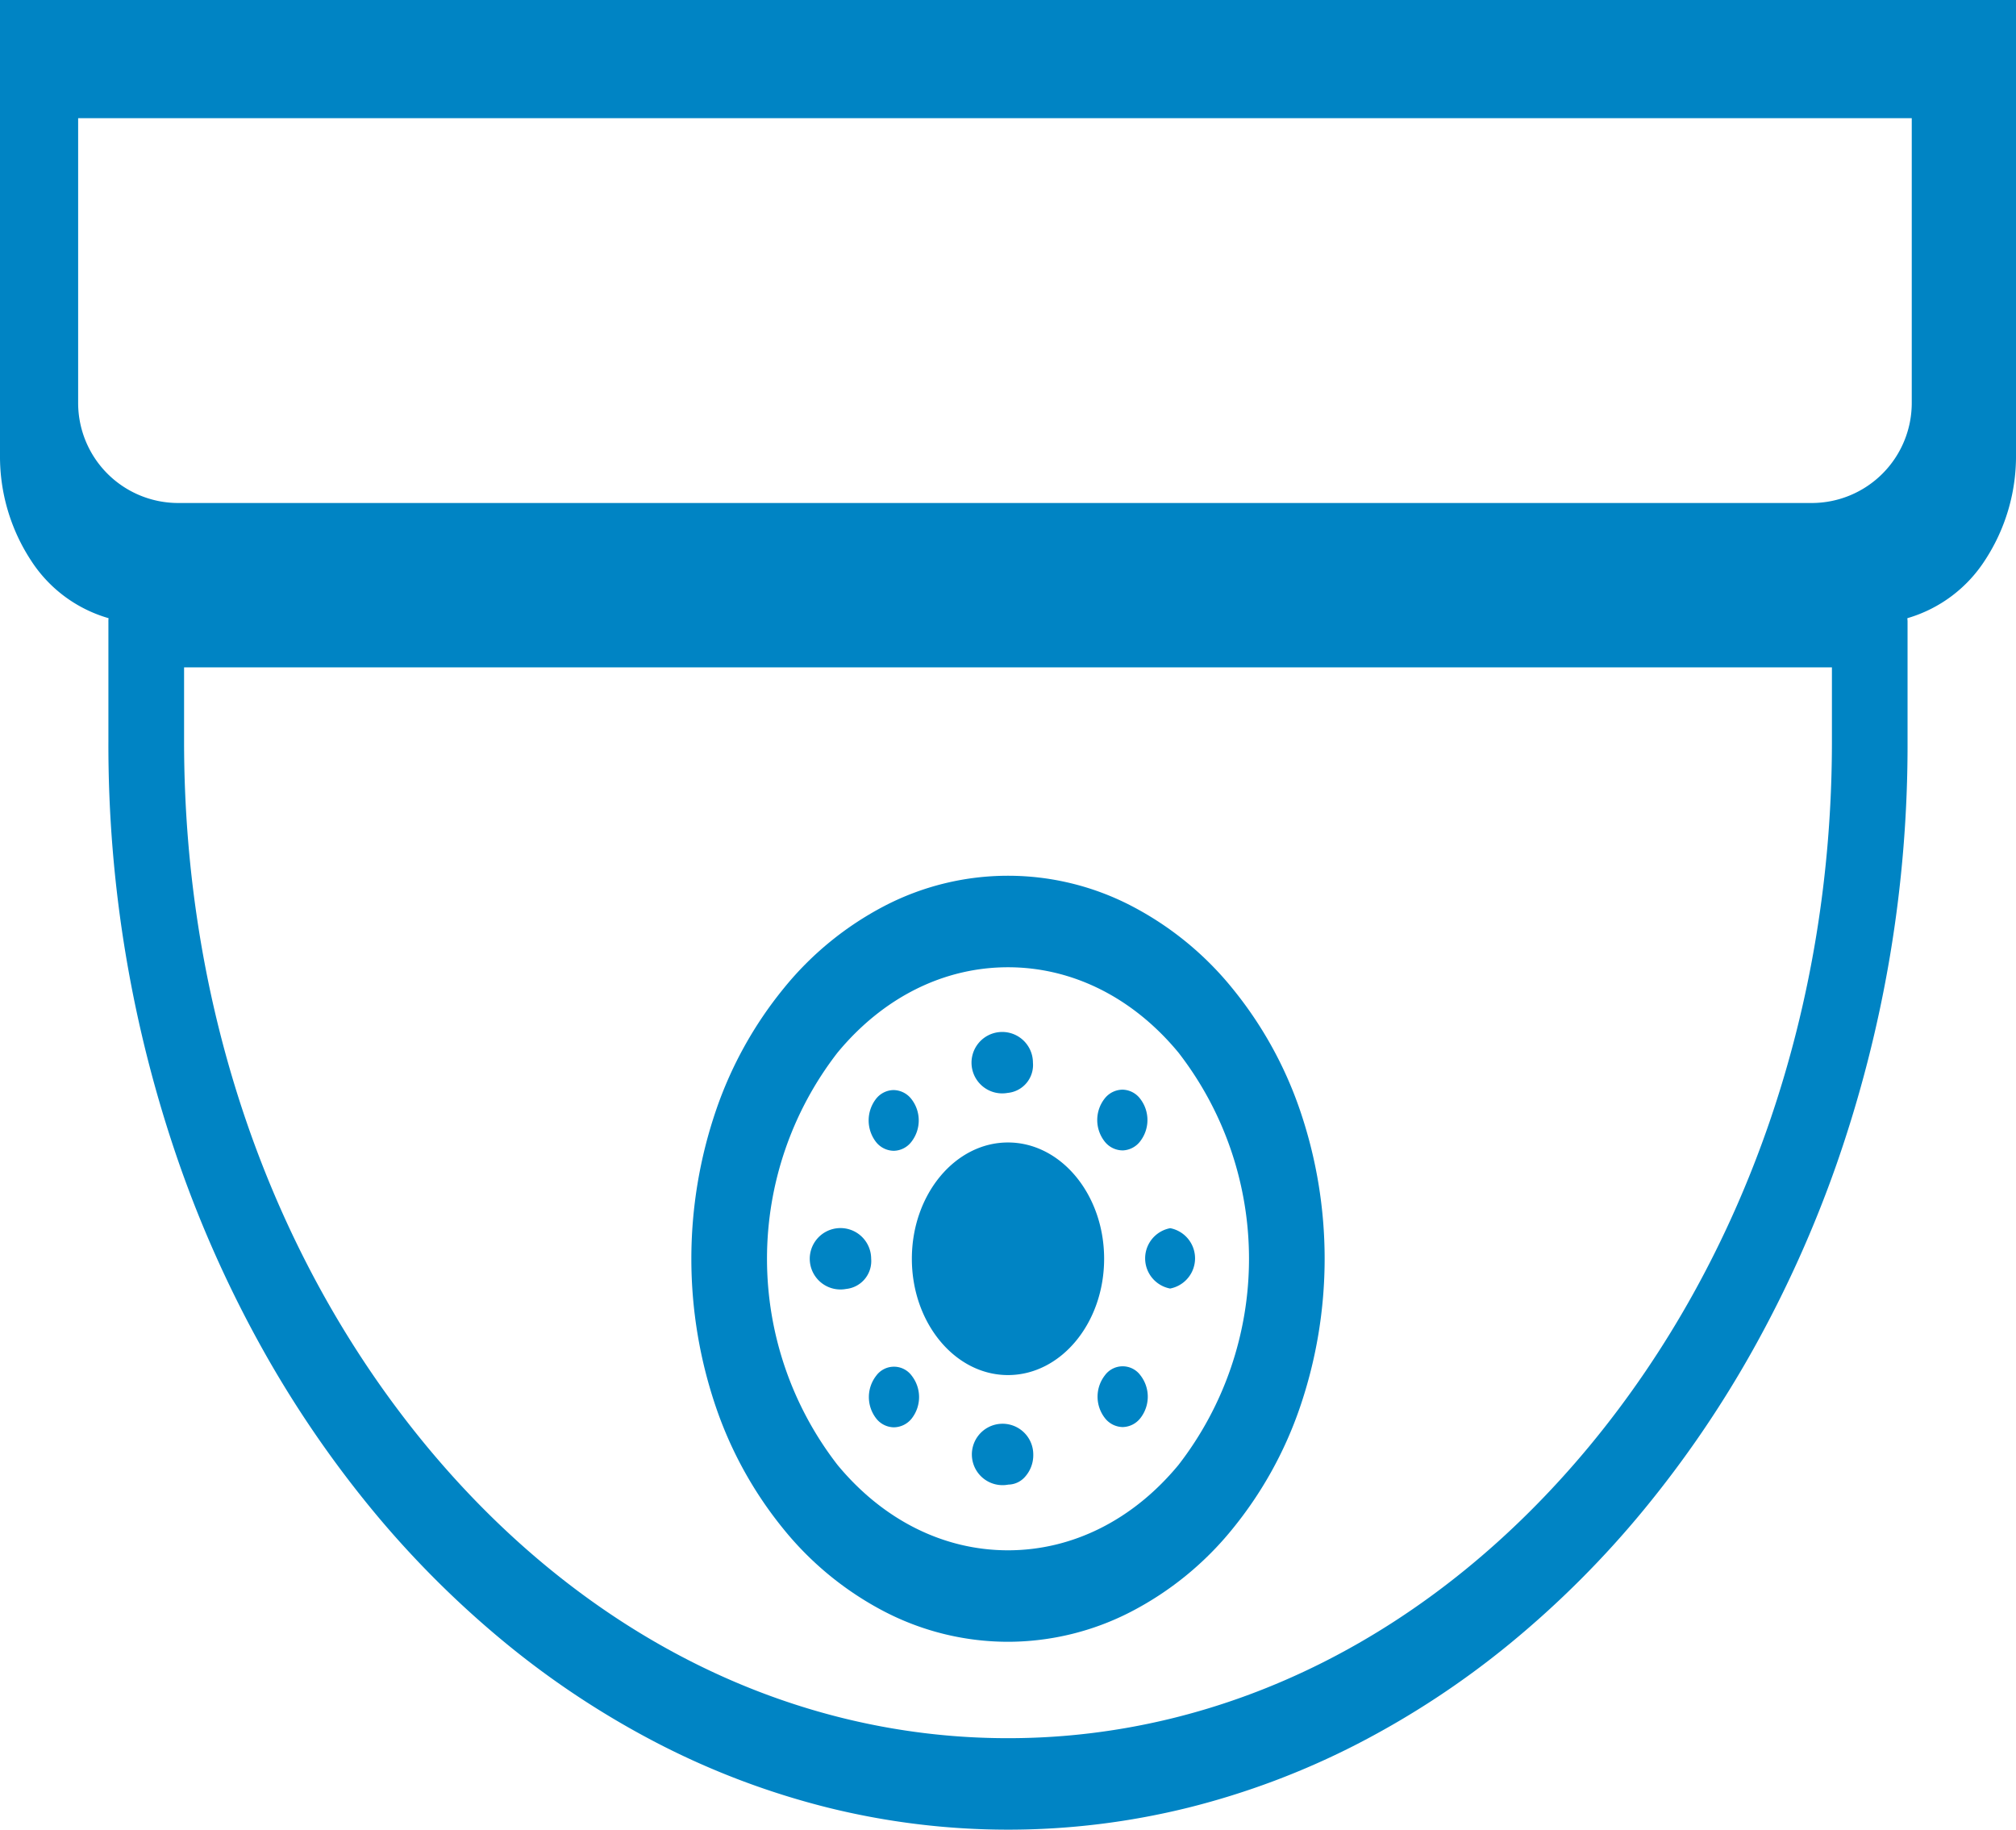 <svg xmlns="http://www.w3.org/2000/svg" width="201.667" height="183.004" viewBox="0 0 201.667 183.004">
  <g id="cctv-camera" transform="translate(0 -14.333)">
    <path id="Subtraction_14" data-name="Subtraction 14" d="M100.833,183a74.855,74.855,0,0,1-18.078-2.221,78.564,78.564,0,0,1-16.866-6.365A86.937,86.937,0,0,1,50.6,164.356a97.7,97.7,0,0,1-13.334-13.308,108.493,108.493,0,0,1-11.01-16.125,117.921,117.921,0,0,1-8.318-18.485,127.27,127.27,0,0,1-7.094-42.263V62.186a2.649,2.649,0,0,1,.016-.357,13.754,13.754,0,0,1-7.759-5.774A18.962,18.962,0,0,1,0,45.533V0H201.668V45.513a18.978,18.978,0,0,1-3.106,10.525,13.818,13.818,0,0,1-7.759,5.791c0,.059,0,.12.008.178s.008.119.008.179V74.174a127.216,127.216,0,0,1-7.1,42.263,118.083,118.083,0,0,1-8.319,18.485,108.7,108.7,0,0,1-11,16.125,97.307,97.307,0,0,1-13.326,13.317,86.746,86.746,0,0,1-15.285,10.06,78.554,78.554,0,0,1-16.87,6.361A74.958,74.958,0,0,1,100.833,183ZM18.414,66.751v7.423c0,26.5,8.6,51.5,24.207,70.4,15.61,18.879,36.283,29.276,58.212,29.276,21.911,0,42.585-10.4,58.213-29.276,15.61-18.879,24.207-43.882,24.207-70.4V66.751ZM7.817,11.818V40.309a10.011,10.011,0,0,0,10,10H181.239a10.011,10.011,0,0,0,10-10V11.818Zm93.016,152.39A26.874,26.874,0,0,1,88.5,161.2a31.956,31.956,0,0,1-10.069-8.2,39.406,39.406,0,0,1-6.784-12.177,45.95,45.95,0,0,1,0-29.833,39.406,39.406,0,0,1,6.784-12.177A31.949,31.949,0,0,1,88.5,90.6a26.779,26.779,0,0,1,24.667,0,31.95,31.95,0,0,1,10.068,8.2,39.4,39.4,0,0,1,6.785,12.177,45.956,45.956,0,0,1,0,29.833,39.4,39.4,0,0,1-6.785,12.177,31.956,31.956,0,0,1-10.068,8.2A26.874,26.874,0,0,1,100.833,164.208Zm0-67.465c-6.445,0-12.5,3.031-17.051,8.535a33.661,33.661,0,0,0,0,41.245c4.551,5.5,10.607,8.535,17.051,8.535s12.5-3.031,17.052-8.535a33.661,33.661,0,0,0,0-41.245C113.335,99.774,107.279,96.743,100.833,96.743Zm.033,51.745a3.071,3.071,0,1,1,2.495-3.017,3.243,3.243,0,0,1-.892,2.311A2.263,2.263,0,0,1,100.867,148.487Zm-11.446-5.731a2.282,2.282,0,0,1-1.766-.879,3.48,3.48,0,0,1,0-4.287,2.2,2.2,0,0,1,3.545,0,3.48,3.48,0,0,1,0,4.287A2.317,2.317,0,0,1,89.421,142.757Zm22.884-.025a2.3,2.3,0,0,1-1.773-.894,3.48,3.48,0,0,1,0-4.287,2.2,2.2,0,0,1,3.545,0,3.477,3.477,0,0,1,0,4.287A2.3,2.3,0,0,1,112.305,142.732Zm-11.472-5.2c-5.3,0-9.616-5.218-9.616-11.632s4.314-11.632,9.616-11.632,9.617,5.218,9.617,11.632S106.136,137.532,100.833,137.532Zm-16.182-8.615a3.071,3.071,0,1,1,2.495-3.017A2.8,2.8,0,0,1,84.651,128.917Zm32.4-.04a3.071,3.071,0,0,1,0-6.034h.029a3.075,3.075,0,0,1-.029,6.034ZM89.4,115.1a2.3,2.3,0,0,1-1.779-.893,3.525,3.525,0,0,1,0-4.288,2.27,2.27,0,0,1,1.766-.893,2.3,2.3,0,0,1,1.779.893,3.481,3.481,0,0,1,0,4.288A2.27,2.27,0,0,1,89.4,115.1Zm22.872-.04a2.3,2.3,0,0,1-1.773-.893,3.481,3.481,0,0,1,0-4.288,2.3,2.3,0,0,1,1.779-.893,2.27,2.27,0,0,1,1.766.893,3.481,3.481,0,0,1,0,4.288A2.3,2.3,0,0,1,112.273,115.063Zm-11.439-5.756a3.072,3.072,0,1,1,2.495-3.017A2.8,2.8,0,0,1,100.833,109.307Z" transform="translate(0 14.333)" fill="#0084c4"/>
  </g>
</svg>
